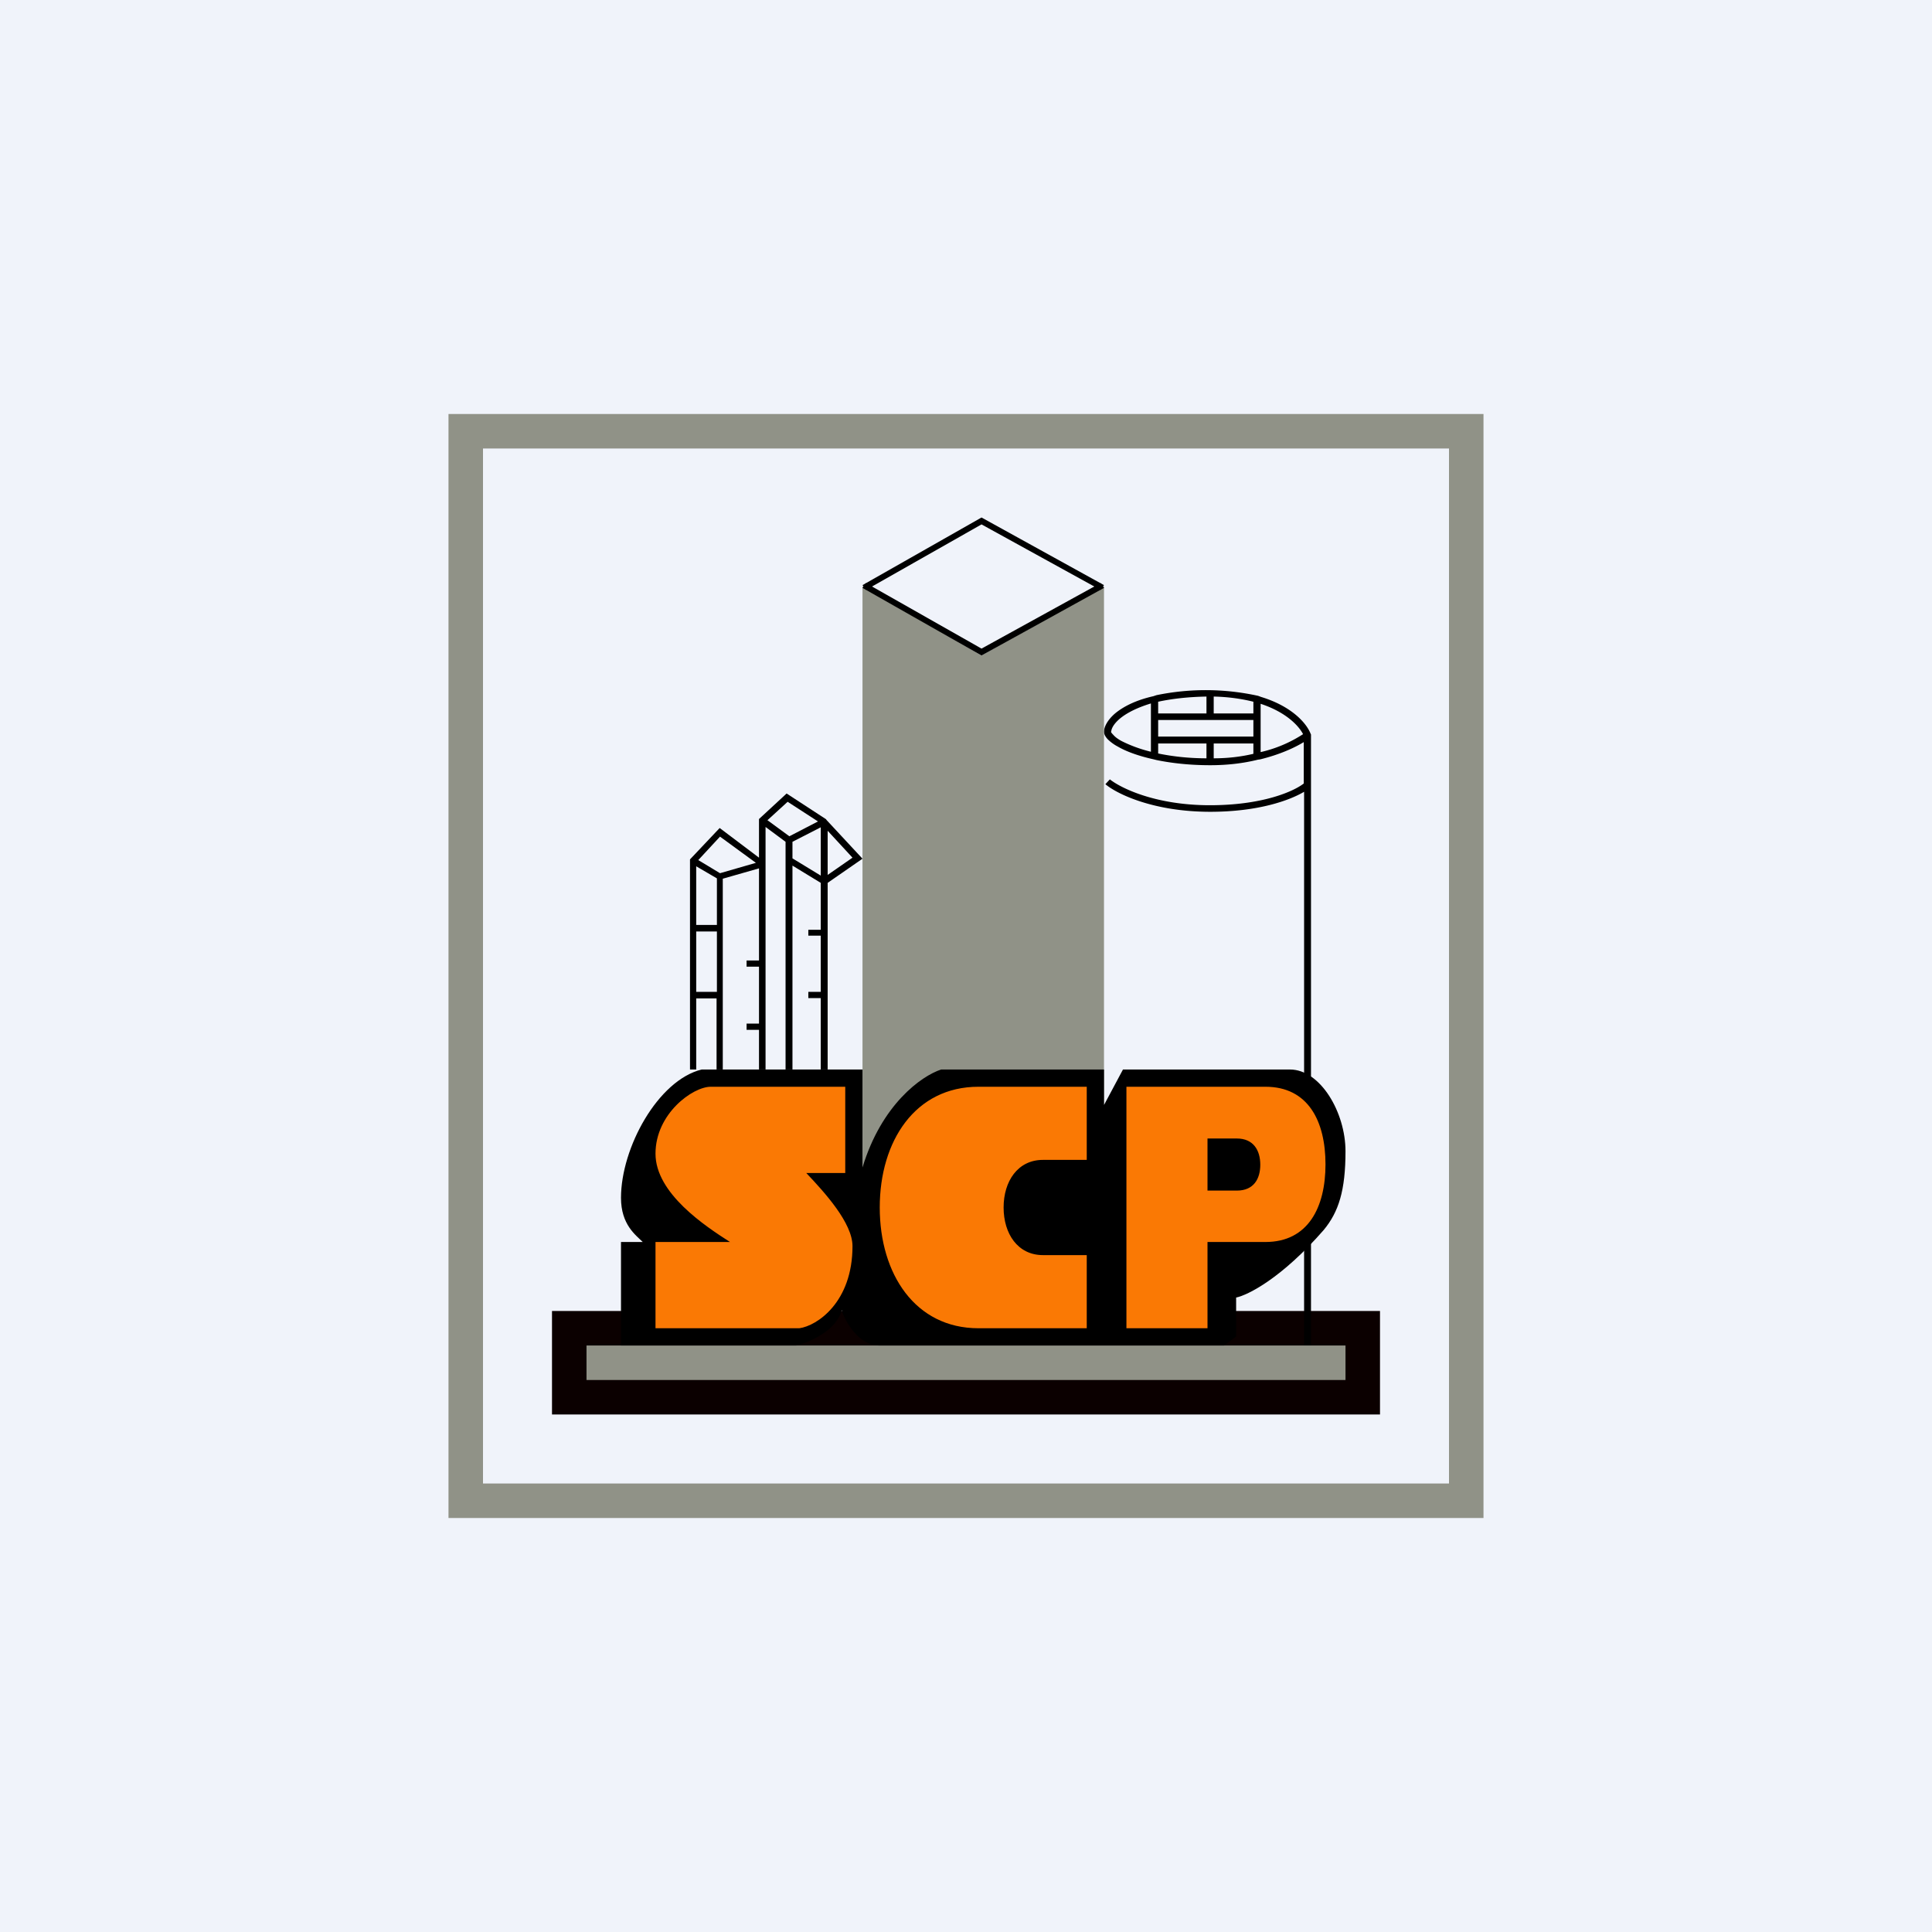 <!-- by TradingView --><svg width="56" height="56" viewBox="0 0 56 56" xmlns="http://www.w3.org/2000/svg"><path fill="#F0F3FA" d="M0 0h56v56H0z"/><path d="M43 44H13V12h30v32ZM14 13v30h28V13H14Z" fill="#909287"/><path d="M40 38v3H16v-3h24Z" fill="#0B0000"/><path d="M33.57 21.84c.39.08.86.14 1.4.14v-.43h-1.4v.29Zm1.61.14c.43 0 .81-.05 1.15-.13v-.3h-1.15v.43Zm1.36-.18a3.8 3.8 0 0 0 1.23-.52c-.13-.25-.5-.64-1.23-.88v1.4Zm-2.97-.45h2.76v-.48h-2.76v.48Zm1.61-.67h1.15v-.34c-.32-.08-.7-.14-1.15-.15v.49Zm-.2-.49c-.58.01-1.04.07-1.41.15v.34h1.4v-.49ZM38 39h-.2V22.95c-.42.25-1.33.58-2.72.58-1.65 0-2.71-.52-3.04-.8l.13-.14c.3.24 1.3.75 2.9.75 1.55 0 2.44-.41 2.72-.63v-1.2c-.26.16-.69.36-1.26.5l-.07.01c-.4.1-.86.16-1.38.16-.6 0-1.12-.06-1.56-.15l-.08-.02c-.45-.1-.8-.23-1.04-.37a1.27 1.27 0 0 1-.28-.2c-.07-.07-.12-.15-.12-.23 0-.14.1-.34.32-.53.23-.19.58-.38 1.11-.5l.09-.03a7.06 7.06 0 0 1 2.95.02l.08.03c.89.27 1.32.76 1.44 1.07l.01.02V39Zm-5.8-17.8c0 .02.02.05.07.1.05.06.13.12.24.18.2.1.48.22.85.31v-1.4c-.43.13-.72.29-.9.44-.2.17-.25.31-.25.38Z"/><path d="M25 34V17l3.45 2L32 17v17h-7Z" fill="#909287"/><path d="m32 16.96-.1.14-3.45-1.9-3.35 1.9-.1-.14L28.45 15 32 16.96Z"/><path d="m32 17.04-.1-.14-3.45 1.9-3.35-1.9-.1.14L28.45 19 32 17.04ZM23.95 23.75v.01L25 24.89l-1.01.7V31h-.2v-2.07h-.36v-.18h.36v-1.63h-.36v-.17h.36v-1.36l-.82-.5V31h-.2v-6.6l-.58-.43V31H22v-1.15h-.36v-.18H22v-1.65h-.36v-.18H22v-2.67l-1.05.3V31h-.18v-2.06h-.59V31H20v-6.09l.86-.91 1.14.86v-1.12l.8-.74 1.15.75Zm-3.77 5h.6V27h-.6v1.76Zm0-1.94h.6v-1.35l-.6-.35v1.7Zm2.79-2.4v.47l.82.5v-1.4l-.82.42Zm1.02.95.72-.5-.72-.78v1.28Zm-3.75-.43.63.38 1.04-.3-1.04-.76-.63.68Zm2-1.16.64.47.83-.43-.88-.57-.58.53Z"/><path d="M17 39h22v1H17v-1Z" fill="#909287"/><path d="M20.34 31H25v2.84c.55-1.82 1.7-2.65 2.28-2.84H32v1.03l.55-1.03h4.84c.88 0 1.61 1.24 1.61 2.37 0 1.14-.2 1.76-.63 2.28-1.22 1.4-2.2 1.89-2.54 1.96v1.13l-.35.26h-10c-.7 0-1.1-.98-1.08-1.03-.16.61-.95.94-1.32 1.03H18v-3h.63c-.2-.2-.63-.5-.63-1.28 0-1.45 1.07-3.41 2.34-3.72Z"/><path d="M36.68 31.5c1.24 0 1.74 1 1.74 2.25 0 1.24-.5 2.25-1.74 2.25H35v2.5h-2.35v-7h4.03ZM35 34.51h.85c.49 0 .68-.34.68-.75 0-.42-.2-.76-.68-.76H35v1.51ZM31.5 33.62h-1.27c-.73 0-1.14.62-1.14 1.38 0 .76.41 1.38 1.14 1.38h1.27v2.12h-3.14c-1.83 0-2.86-1.57-2.86-3.5s1.03-3.5 2.86-3.5h3.14v2.12ZM24.5 34h-1.13c.54.57 1.34 1.45 1.34 2.12 0 1.63-1.03 2.31-1.54 2.38H19V36h2.16c-.72-.46-2.16-1.41-2.16-2.56 0-1.16 1.08-1.94 1.6-1.94h3.9V34Z" fill="#FA7904"/></svg>